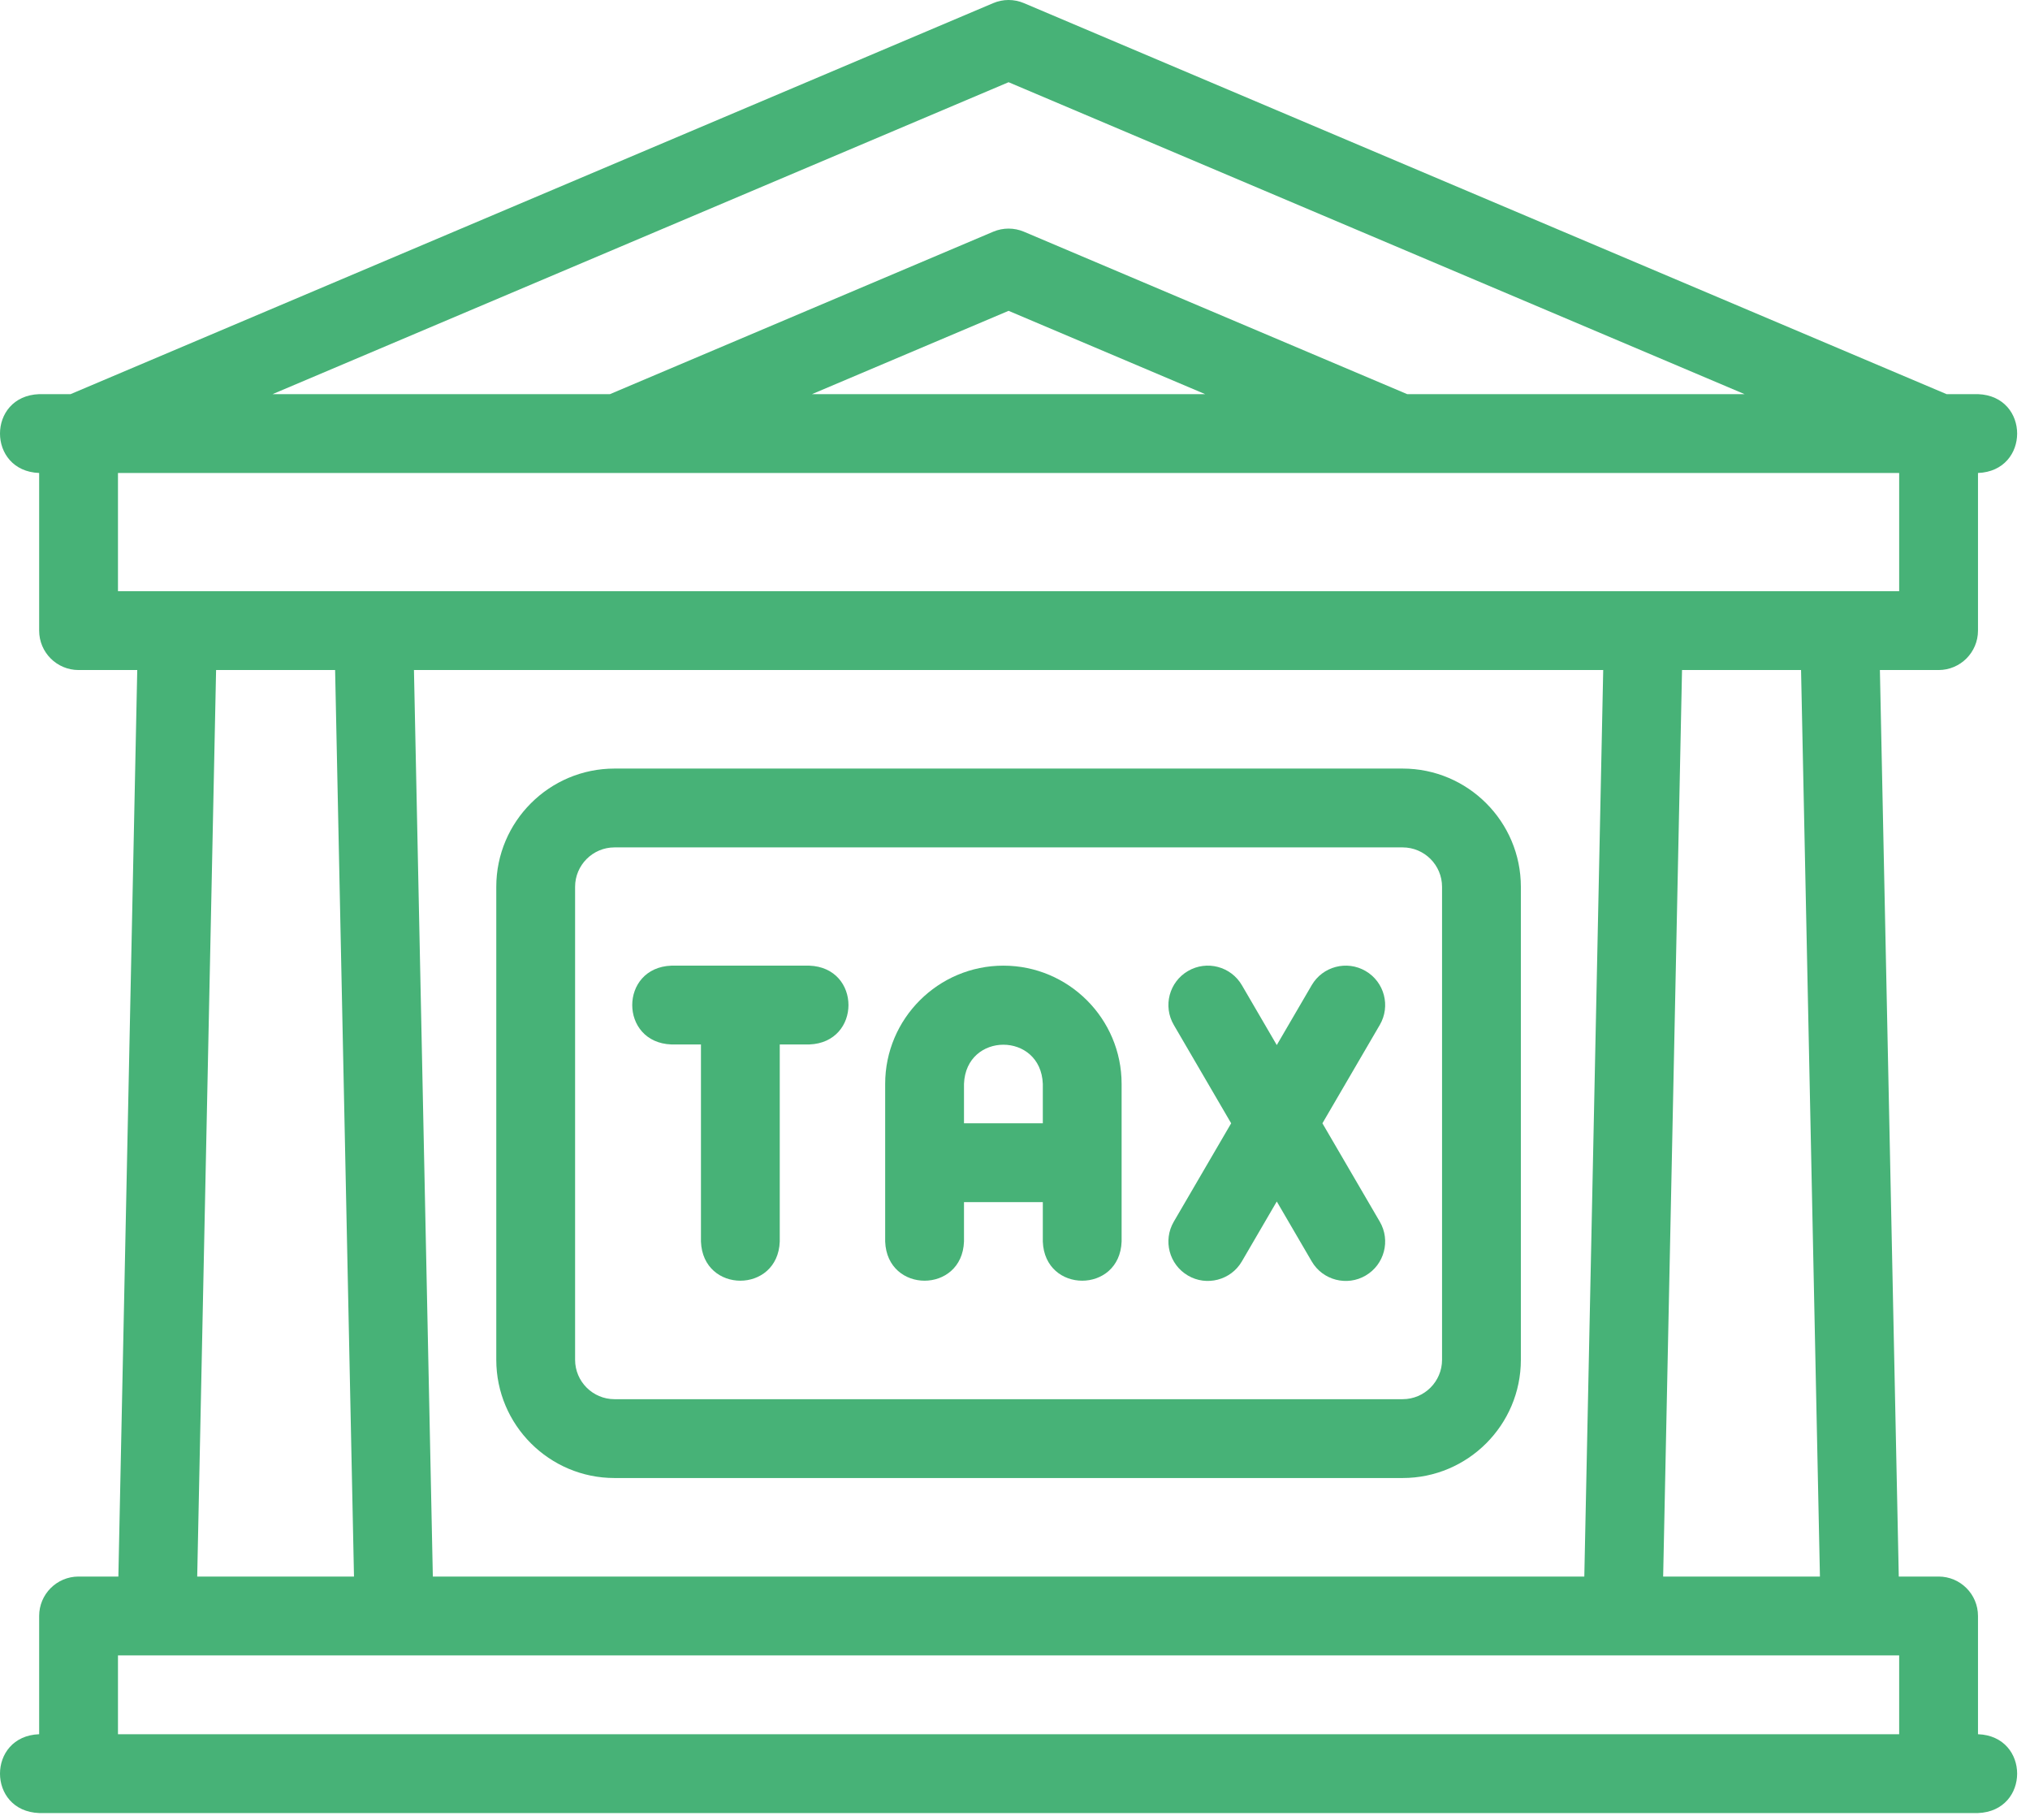<svg xmlns="http://www.w3.org/2000/svg" width="87" height="78" viewBox="0 0 87 78" fill="none"><path d="M84.771 74.311L84.771 69.244C84.771 68.311 84.015 67.555 83.082 67.555H81.376L80.567 28.711H83.082C84.014 28.711 84.771 27.955 84.771 27.022V20.267C87.009 20.183 87.008 16.971 84.771 16.889H83.425L43.883 0.134C43.462 -0.045 42.987 -0.045 42.566 0.134L3.024 16.889H1.678C-0.56 16.972 -0.559 20.184 1.678 20.267L1.678 27.022C1.678 27.955 2.435 28.711 3.367 28.711H5.882L5.073 67.555H3.367C2.435 67.555 1.678 68.311 1.678 69.244V74.311C-0.56 74.394 -0.559 77.606 1.678 77.689H84.771C87.009 77.605 87.008 74.393 84.771 74.311ZM77.997 67.555H71.278L72.087 28.711H77.188L77.997 67.555ZM18.55 67.555L17.741 28.711H68.709L67.899 67.555H18.55ZM43.225 3.523L74.768 16.889H60.308L43.883 9.929C43.462 9.751 42.987 9.751 42.566 9.929L26.141 16.889H11.681L43.225 3.523ZM51.65 16.889H34.799L43.225 13.319L51.65 16.889ZM5.056 20.267H81.393V25.333H5.056V20.267ZM9.261 28.711H14.362L15.171 67.555H8.452L9.261 28.711ZM5.056 70.933H81.393V74.311H5.056V70.933Z" fill="#47B277"></path><path d="M60.113 32.933H26.336C23.542 32.933 21.269 35.206 21.269 38V58.267C21.269 61.06 23.542 63.333 26.336 63.333H60.113C62.907 63.333 65.18 61.06 65.18 58.267V38C65.18 35.206 62.907 32.933 60.113 32.933ZM61.802 58.267C61.802 59.198 61.045 59.955 60.113 59.955H26.336C25.405 59.955 24.647 59.198 24.647 58.267V38C24.647 37.069 25.405 36.311 26.336 36.311H60.113C61.045 36.311 61.802 37.069 61.802 38V58.267Z" fill="#47B277"></path><path d="M43.003 41.378C40.209 41.378 37.936 43.651 37.936 46.444V53.2C38.019 55.438 41.232 55.437 41.314 53.2V51.511H44.692V53.2C44.775 55.438 47.987 55.437 48.069 53.2V46.444C48.069 43.651 45.797 41.378 43.003 41.378ZM44.692 48.133H41.314V46.444C41.399 44.206 44.607 44.208 44.692 46.444V48.133Z" fill="#47B277"></path><path d="M58.526 41.608C57.72 41.138 56.686 41.41 56.216 42.215L54.719 44.781L53.223 42.215C52.753 41.41 51.719 41.137 50.913 41.608C50.107 42.078 49.835 43.112 50.305 43.917L52.764 48.133L50.305 52.349C49.835 53.154 50.107 54.188 50.913 54.658C51.705 55.124 52.75 54.863 53.223 54.05L54.719 51.484L56.216 54.05C56.689 54.864 57.734 55.124 58.526 54.658C59.332 54.188 59.604 53.154 59.134 52.349L56.675 48.133L59.134 43.917C59.604 43.112 59.332 42.078 58.526 41.608Z" fill="#47B277"></path><path d="M34.685 41.378H28.774C26.536 41.461 26.537 44.673 28.774 44.755H30.041V53.2C30.124 55.438 33.336 55.437 33.418 53.2V44.755H34.685C36.923 44.672 36.922 41.46 34.685 41.378Z" fill="#47B277"></path></svg>